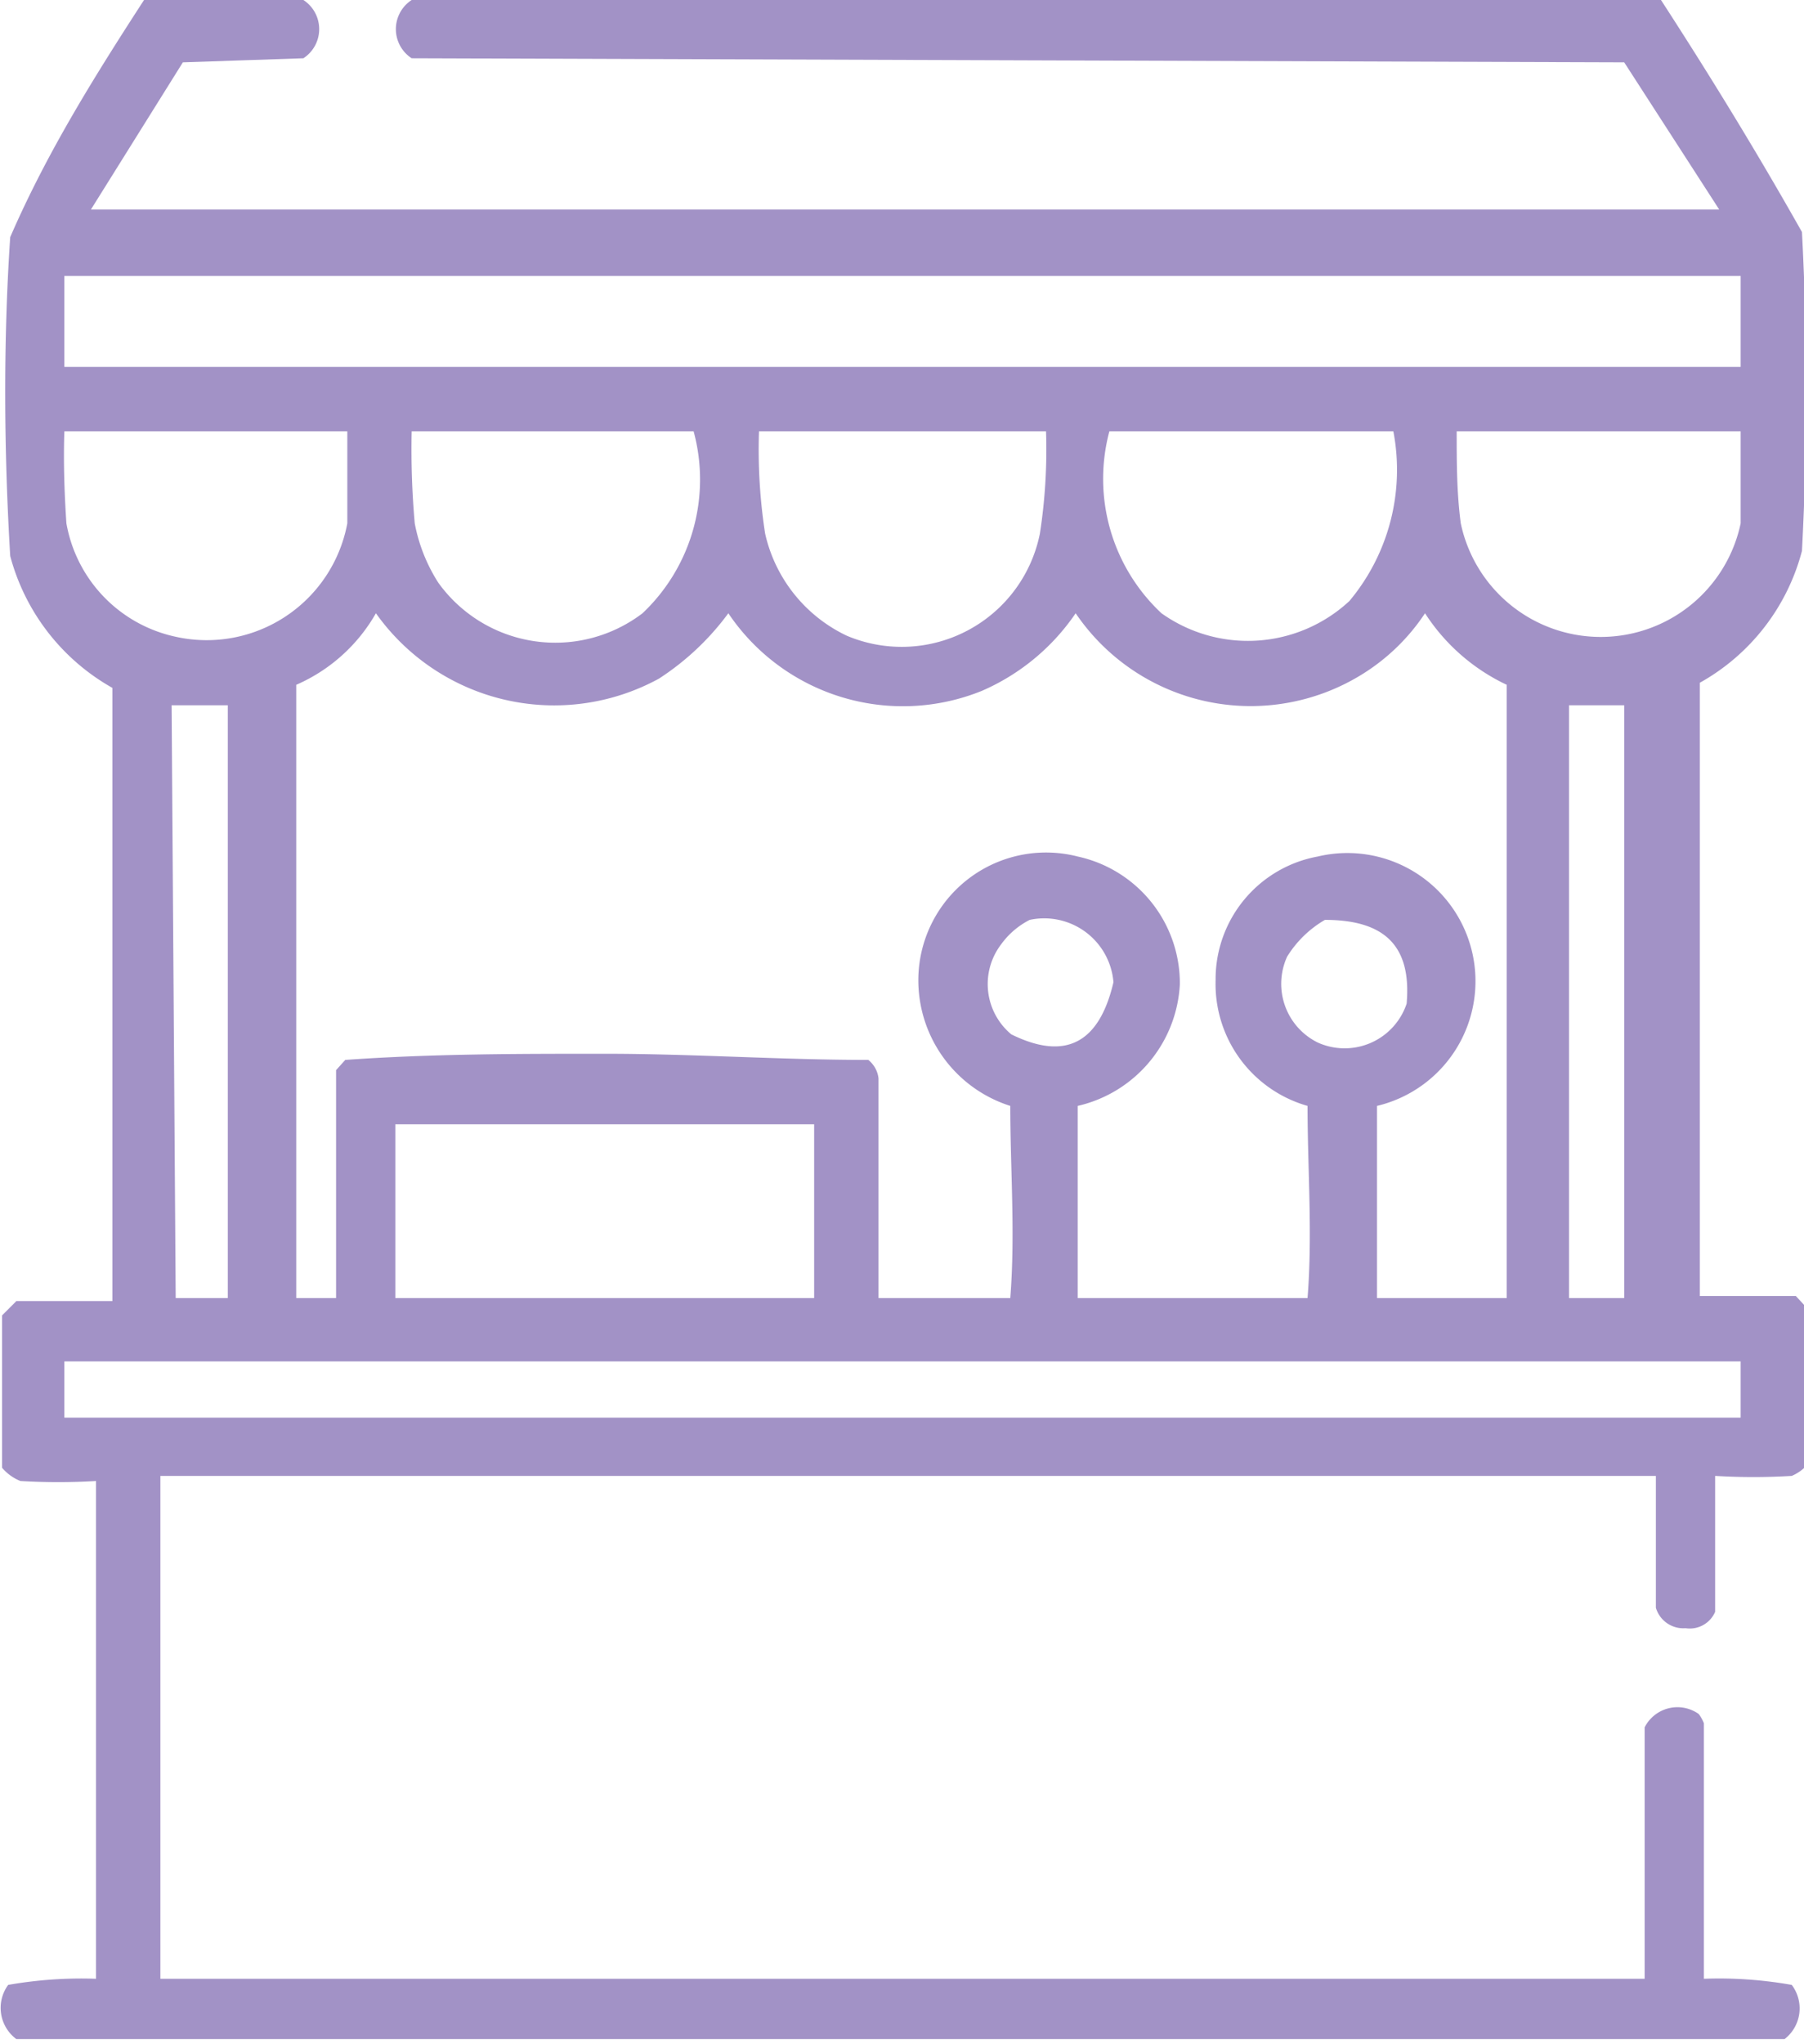 <svg id="Слой_1" data-name="Слой 1" xmlns="http://www.w3.org/2000/svg" viewBox="0 0 17.66 20"><defs><style>.cls-1{fill:#9e8dc4;fill-rule:evenodd;opacity:0.95;isolation:isolate;}</style></defs><path class="cls-1" d="M2.62,0H4.18a.34.34,0,0,1,0,.57L3,.61l-.9,1.44q8,0,15.94,0L17.11.61,5.24.57a.34.34,0,0,1,0-.57H17.47c.48.74.94,1.49,1.38,2.27a29.53,29.53,0,0,1,0,3.12,2.08,2.08,0,0,1-1,1.29q0,3,0,6c.31,0,.62,0,.94,0l.13.14a12.35,12.35,0,0,1,0,1.49.43.43,0,0,1-.17.13,6.26,6.26,0,0,1-.75,0c0,.45,0,.89,0,1.33a.27.27,0,0,1-.29.16.28.28,0,0,1-.29-.2c0-.43,0-.86,0-1.29H2.78v4.92H17.31c0-.82,0-1.64,0-2.46a.36.36,0,0,1,.53-.13.41.41,0,0,1,.05.09c0,.84,0,1.67,0,2.5a4.06,4.06,0,0,1,.86.06.38.38,0,0,1-.07.53H1.37a.38.38,0,0,1-.08-.53,4.15,4.15,0,0,1,.86-.06V14.49a6.15,6.15,0,0,1-.74,0,.46.46,0,0,1-.18-.13c0-.5,0-1,0-1.49l.14-.14c.31,0,.63,0,.94,0q0-3,0-6a2.1,2.1,0,0,1-1-1.29c-.06-1-.07-2.08,0-3.12C1.67,1.49,2.14.74,2.62,0ZM1.84,2.7H18.25v.89H1.84Zm0,1.52H4.61c0,.3,0,.6,0,.9A1.4,1.4,0,0,1,2.93,6.23,1.38,1.38,0,0,1,1.86,5.12C1.84,4.82,1.83,4.52,1.84,4.22Zm3.4,0H8A1.8,1.8,0,0,1,7.5,6a1.41,1.41,0,0,1-2-.3,1.64,1.64,0,0,1-.23-.58A8.23,8.23,0,0,1,5.24,4.22Zm3.4,0h2.81a5.38,5.38,0,0,1-.06,1,1.38,1.38,0,0,1-1.89,1,1.46,1.46,0,0,1-.8-1A5.38,5.38,0,0,1,8.64,4.22Zm3.43,0h2.78a2,2,0,0,1-.43,1.66A1.46,1.46,0,0,1,12.58,6,1.8,1.8,0,0,1,12.07,4.22Zm3.4,0h2.78c0,.3,0,.6,0,.9a1.4,1.4,0,0,1-2.74,0C15.47,4.82,15.47,4.52,15.47,4.22ZM4.89,6a2.14,2.14,0,0,0,2.77.64A2.59,2.59,0,0,0,8.34,6a2.06,2.06,0,0,0,2.48.76A2.14,2.14,0,0,0,11.74,6a2.07,2.07,0,0,0,2.8.6,2,2,0,0,0,.62-.6,1.93,1.93,0,0,0,.8.7q0,3,0,6H14.69V10.82a1.25,1.25,0,0,0-.58-2.44,1.22,1.22,0,0,0-1,1.21,1.24,1.24,0,0,0,.9,1.23c0,.62.05,1.25,0,1.88H11.76V10.82a1.29,1.29,0,0,0,1-1.19,1.27,1.27,0,0,0-1-1.25A1.25,1.25,0,0,0,10.2,9.61a1.29,1.29,0,0,0,.9,1.21c0,.62.05,1.25,0,1.88H9.81c0-.72,0-1.44,0-2.15a.27.27,0,0,0-.1-.18c-.86,0-1.71-.06-2.58-.06s-1.69,0-2.54.06l-.09.1c0,.74,0,1.48,0,2.23H4.11q0-3,0-6A1.66,1.66,0,0,0,4.89,6Zm-2,.9h.55V12.7H2.93Zm13.68,0h.54V12.7h-.54ZM11.29,9a.68.68,0,0,1,.82.61q-.21.9-1,.51a.64.64,0,0,1-.1-.88A.78.78,0,0,1,11.29,9Zm2.89,0c.58,0,.85.25.8.82a.64.64,0,0,1-.87.38.64.64,0,0,1-.3-.84A1.06,1.06,0,0,1,14.18,9Zm-9.1,2h4.1V12.7H5.08ZM1.84,13.32H18.25v.55H1.84Z" transform="translate(-1.21)"/></svg>